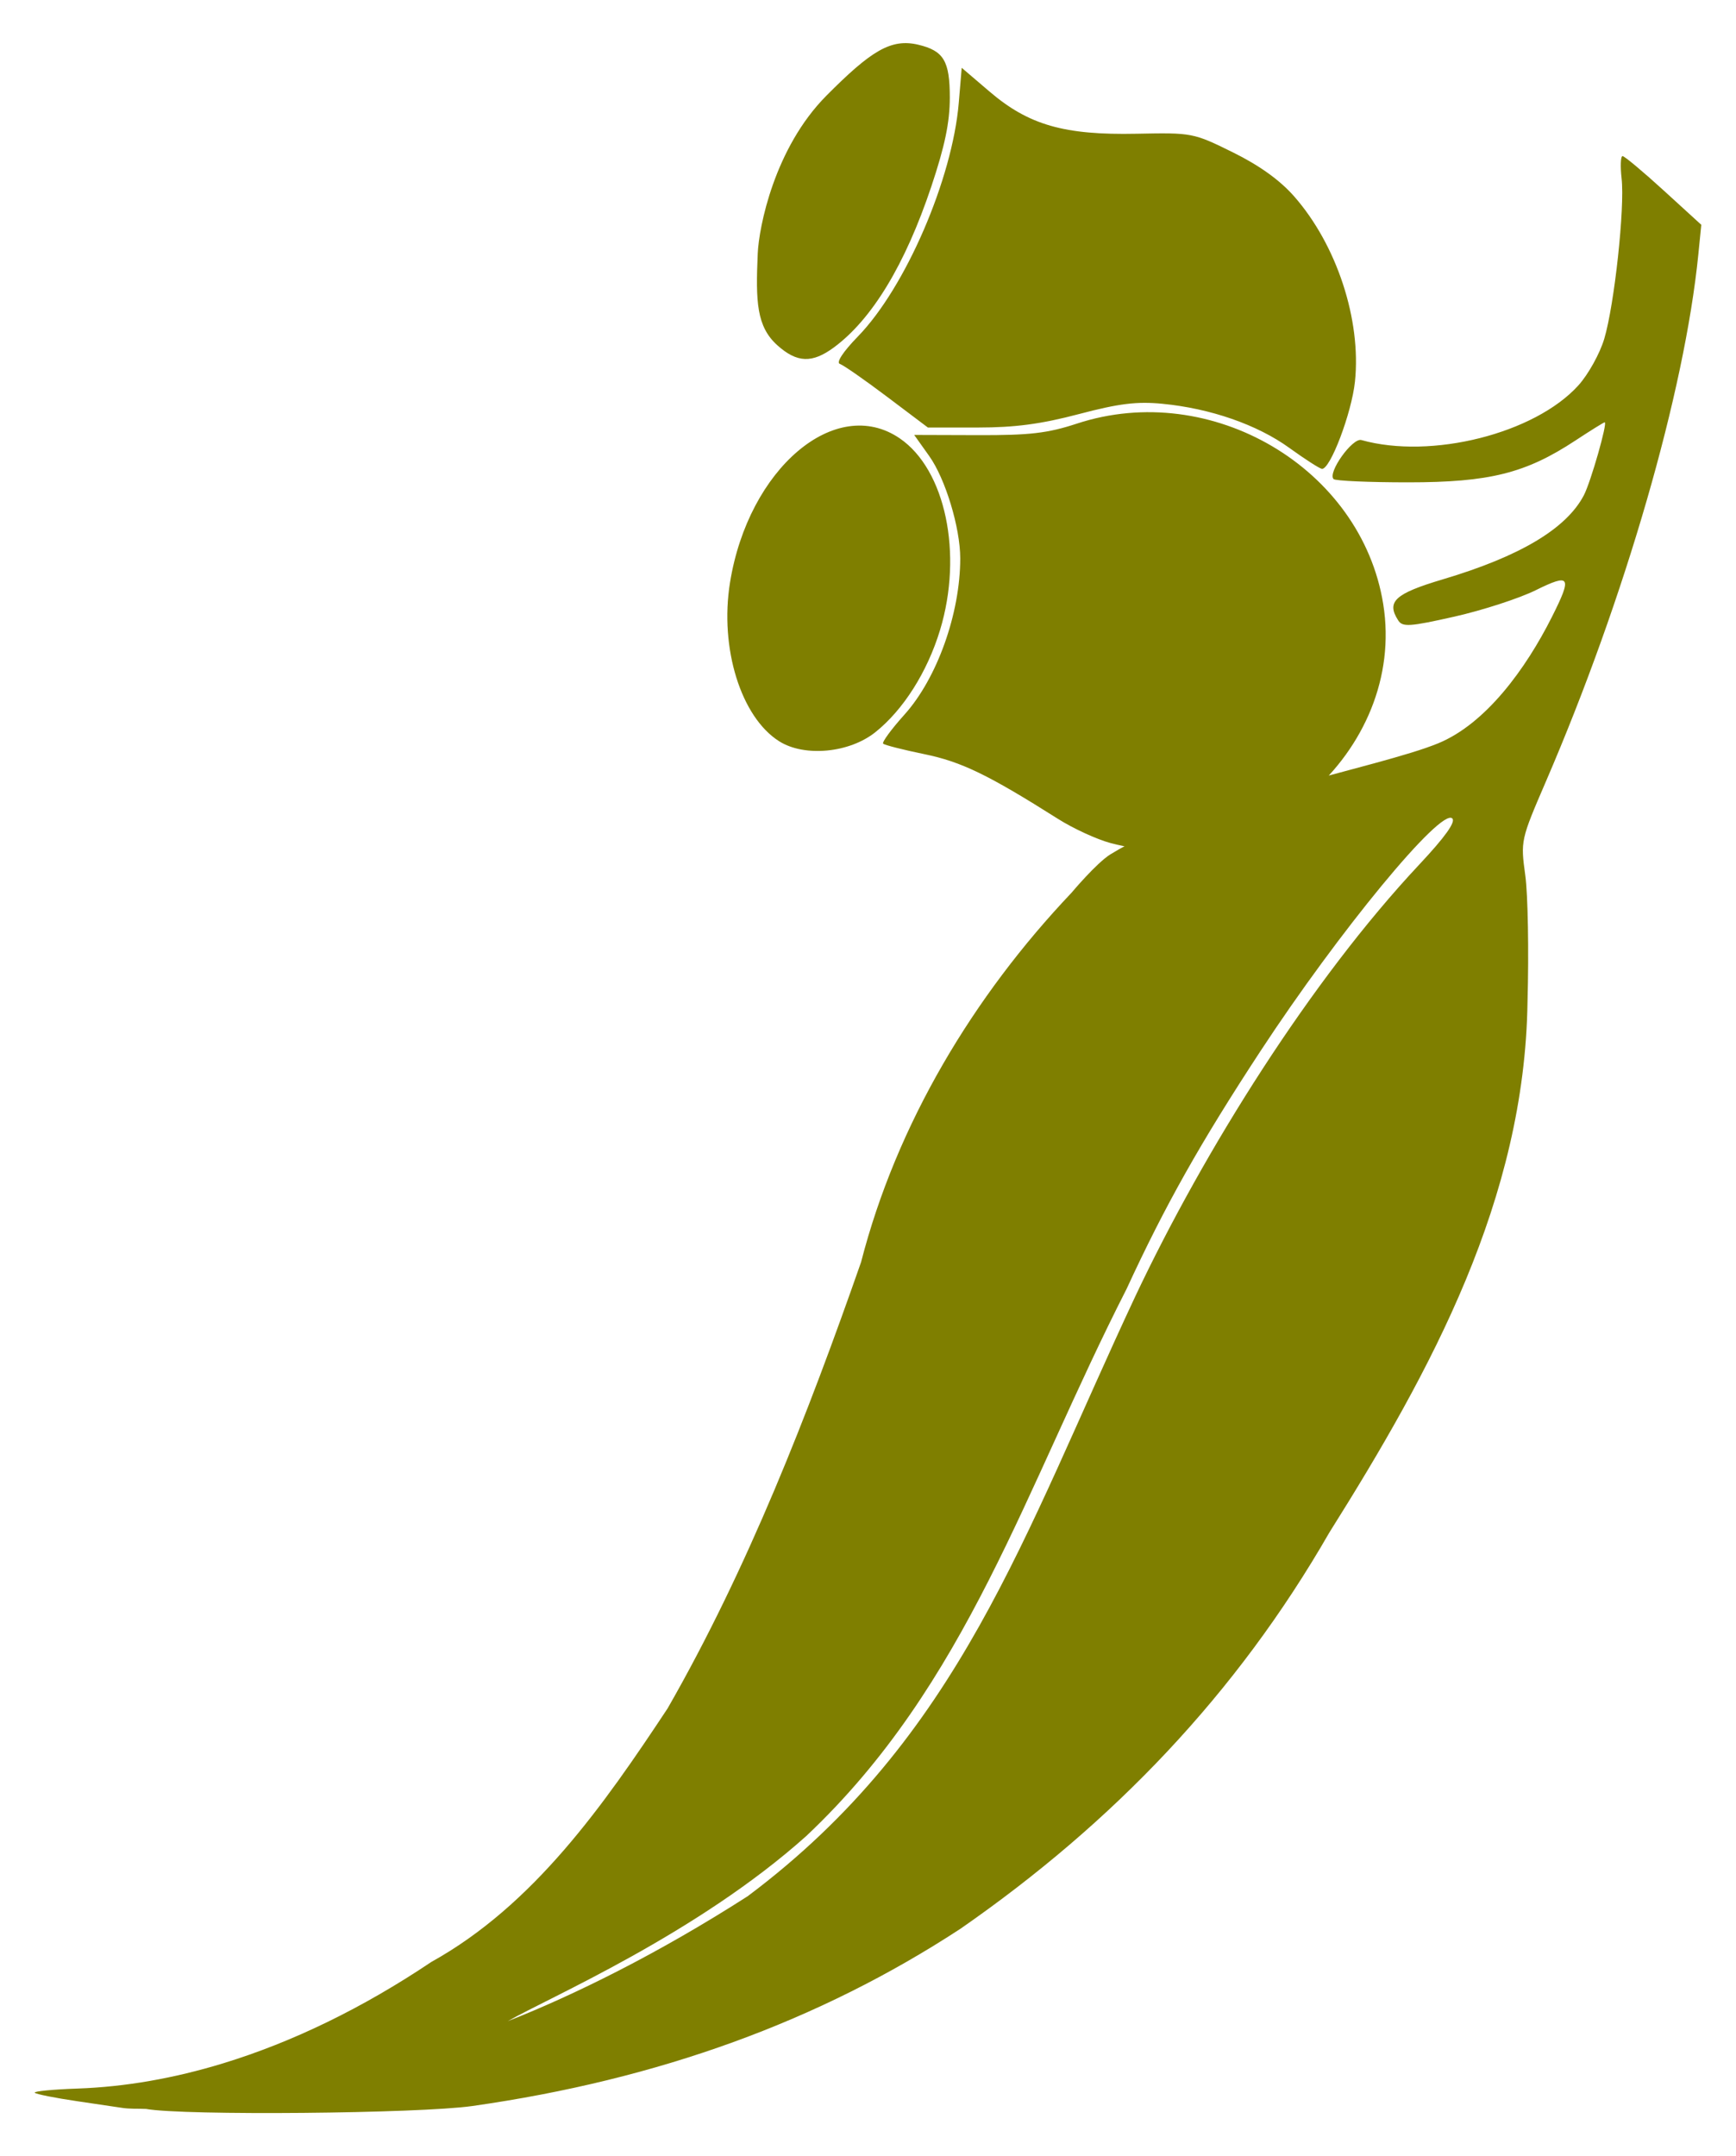 <?xml version="1.0"?><svg width="402.678" height="500" xmlns="http://www.w3.org/2000/svg">

 <g>
  <title>Layer 1</title>
  <g id="layer1">
   <path fill="#7f7f00" d="m33.893,489.048c-1.917,-0.091 -3.858,0.045 -5.75,-0.272c-0.499,-0.084 -5.093,-0.765 -10.209,-1.513c-5.116,-0.748 -9.555,-1.633 -9.865,-1.966c-0.31,-0.333 4.148,-0.77 9.906,-0.971c11.029,-0.385 22.365,-2.362 33.812,-5.861c16.049,-4.906 32.318,-12.803 48.267,-23.5c23.795,-13.216 39.987,-36.4 54.809,-58.807c18.611,-32.461 32.529,-68.2 44.87,-103.48c8.264,-32.112 26.12,-61.742 48.81,-85.649c0,0 5.804,-6.926 9.05,-8.927c20.487,-12.631 62.272,-20.092 75.988,-25.724c11.057,-4.54 20.335,-17.261 26.396,-29.315c4.748,-9.443 4.303,-10.17 -3.785,-6.182c-3.828,1.888 -12.302,4.637 -18.831,6.111c-10.312,2.327 -12.021,2.446 -13.02,0.901c-2.83,-4.375 -0.819,-6.229 10.364,-9.557c17.866,-5.316 28.629,-11.735 32.684,-19.491c1.6,-3.061 5.558,-16.913 4.833,-16.913c-0.212,0 -3.27,1.9 -6.796,4.222c-11.535,7.597 -19.942,9.699 -38.792,9.699c-9.1,0 -16.884,-0.34 -17.299,-0.755c-1.453,-1.455 4.371,-9.635 6.446,-9.053c16.213,4.547 40.248,-1.511 50.346,-12.688c2.283,-2.528 4.98,-7.385 5.993,-10.795c2.358,-7.94 4.787,-30.369 4.023,-37.147c-0.323,-2.87 -0.225,-5.218 0.219,-5.218c0.444,0 4.734,3.585 9.535,7.966l8.728,7.966l-0.685,6.863c-3.182,31.889 -17.004,79.674 -35.353,122.224c-5.859,13.586 -5.891,13.732 -4.785,21.789c0.612,4.461 0.844,17.644 0.516,29.296c-0.652,45.744 -22.296,85.441 -45.961,123.075c-21.572,37.521 -50.243,67.357 -85.525,91.86c-32.822,21.469 -70.06,34.994 -113.268,41.138c-12.413,1.765 -67.013,2.254 -75.67,0.677zm139.531,-49.321c49.324,-36.94 63.944,-83.761 89.925,-139.126c16.104,-34.063 40.755,-73.335 65.887,-100.142c5.937,-6.333 8.453,-9.846 7.637,-10.662c-2.578,-2.578 -26.283,26.168 -44.533,54.002c-13.906,21.209 -22.095,35.754 -31.011,55.079c-23.646,46.337 -36.881,91.589 -74.273,126.854c-25.499,22.842 -59.994,37.612 -69.271,42.969c15.147,-5.952 34.777,-15.584 55.639,-28.973zm84.129,-244.24c-3.153,-0.848 -8.601,-3.355 -12.105,-5.57c-16.248,-10.269 -22.435,-13.265 -31.058,-15.037c-4.922,-1.012 -9.213,-2.104 -9.536,-2.427c-0.323,-0.323 1.904,-3.358 4.95,-6.746c7.557,-8.406 12.93,-23.454 12.93,-36.215c0,-7.117 -3.44,-18.464 -7.197,-23.741l-3.481,-4.889l14.721,0.047c12.088,0.039 16.205,-0.44 23.019,-2.676c31.159,-10.227 65.988,10.293 71.056,41.864c5.467,34.056 -29.352,64.524 -63.298,55.39zm-76.789,-23.572c-8.897,-5.59 -13.88,-21.634 -11.435,-36.816c4.258,-26.436 24.505,-43.623 39.388,-33.436c10.597,7.253 14.697,26.783 9.331,44.447c-2.954,9.727 -8.506,18.49 -15.004,23.683c-6.024,4.815 -16.419,5.805 -22.281,2.121zm118.289,-68.062c-7.45,-5.378 -18.296,-9.144 -29.439,-10.219c-5.93,-0.572 -10.06,-0.062 -19.356,2.39c-8.761,2.311 -14.819,3.118 -23.422,3.118l-11.605,0l-9.458,-7.127c-5.202,-3.92 -10.135,-7.352 -10.963,-7.628c-0.909,-0.303 0.744,-2.816 4.177,-6.348c11.054,-11.374 21.922,-36.54 23.406,-54.199l0.682,-8.118l6.45,5.51c9.088,7.764 17.315,10.124 34.097,9.782c12.902,-0.263 13.181,-0.209 22.324,4.3c6.168,3.042 10.917,6.449 14.223,10.206c9.9,11.247 15.62,28.653 14.122,42.976c-0.76,7.274 -5.745,20.431 -7.664,20.227c-0.536,-0.057 -3.945,-2.248 -7.576,-4.869zm-118.733,-23.777c-4.848,-4.345 -5.043,-10.15 -4.559,-21.262c0.27,-6.204 3.885,-24.505 15.92,-36.618c10.318,-10.385 14.969,-13.328 21.295,-11.831c5.924,1.402 7.337,3.76 7.337,12.245c0,5.745 -1.14,11.236 -4.281,20.624c-6.055,18.096 -13.743,30.794 -22.599,37.328c-5.042,3.72 -8.564,3.59 -13.112,-0.486z" id="path5269"/>
  </g>
 </g>
</svg>